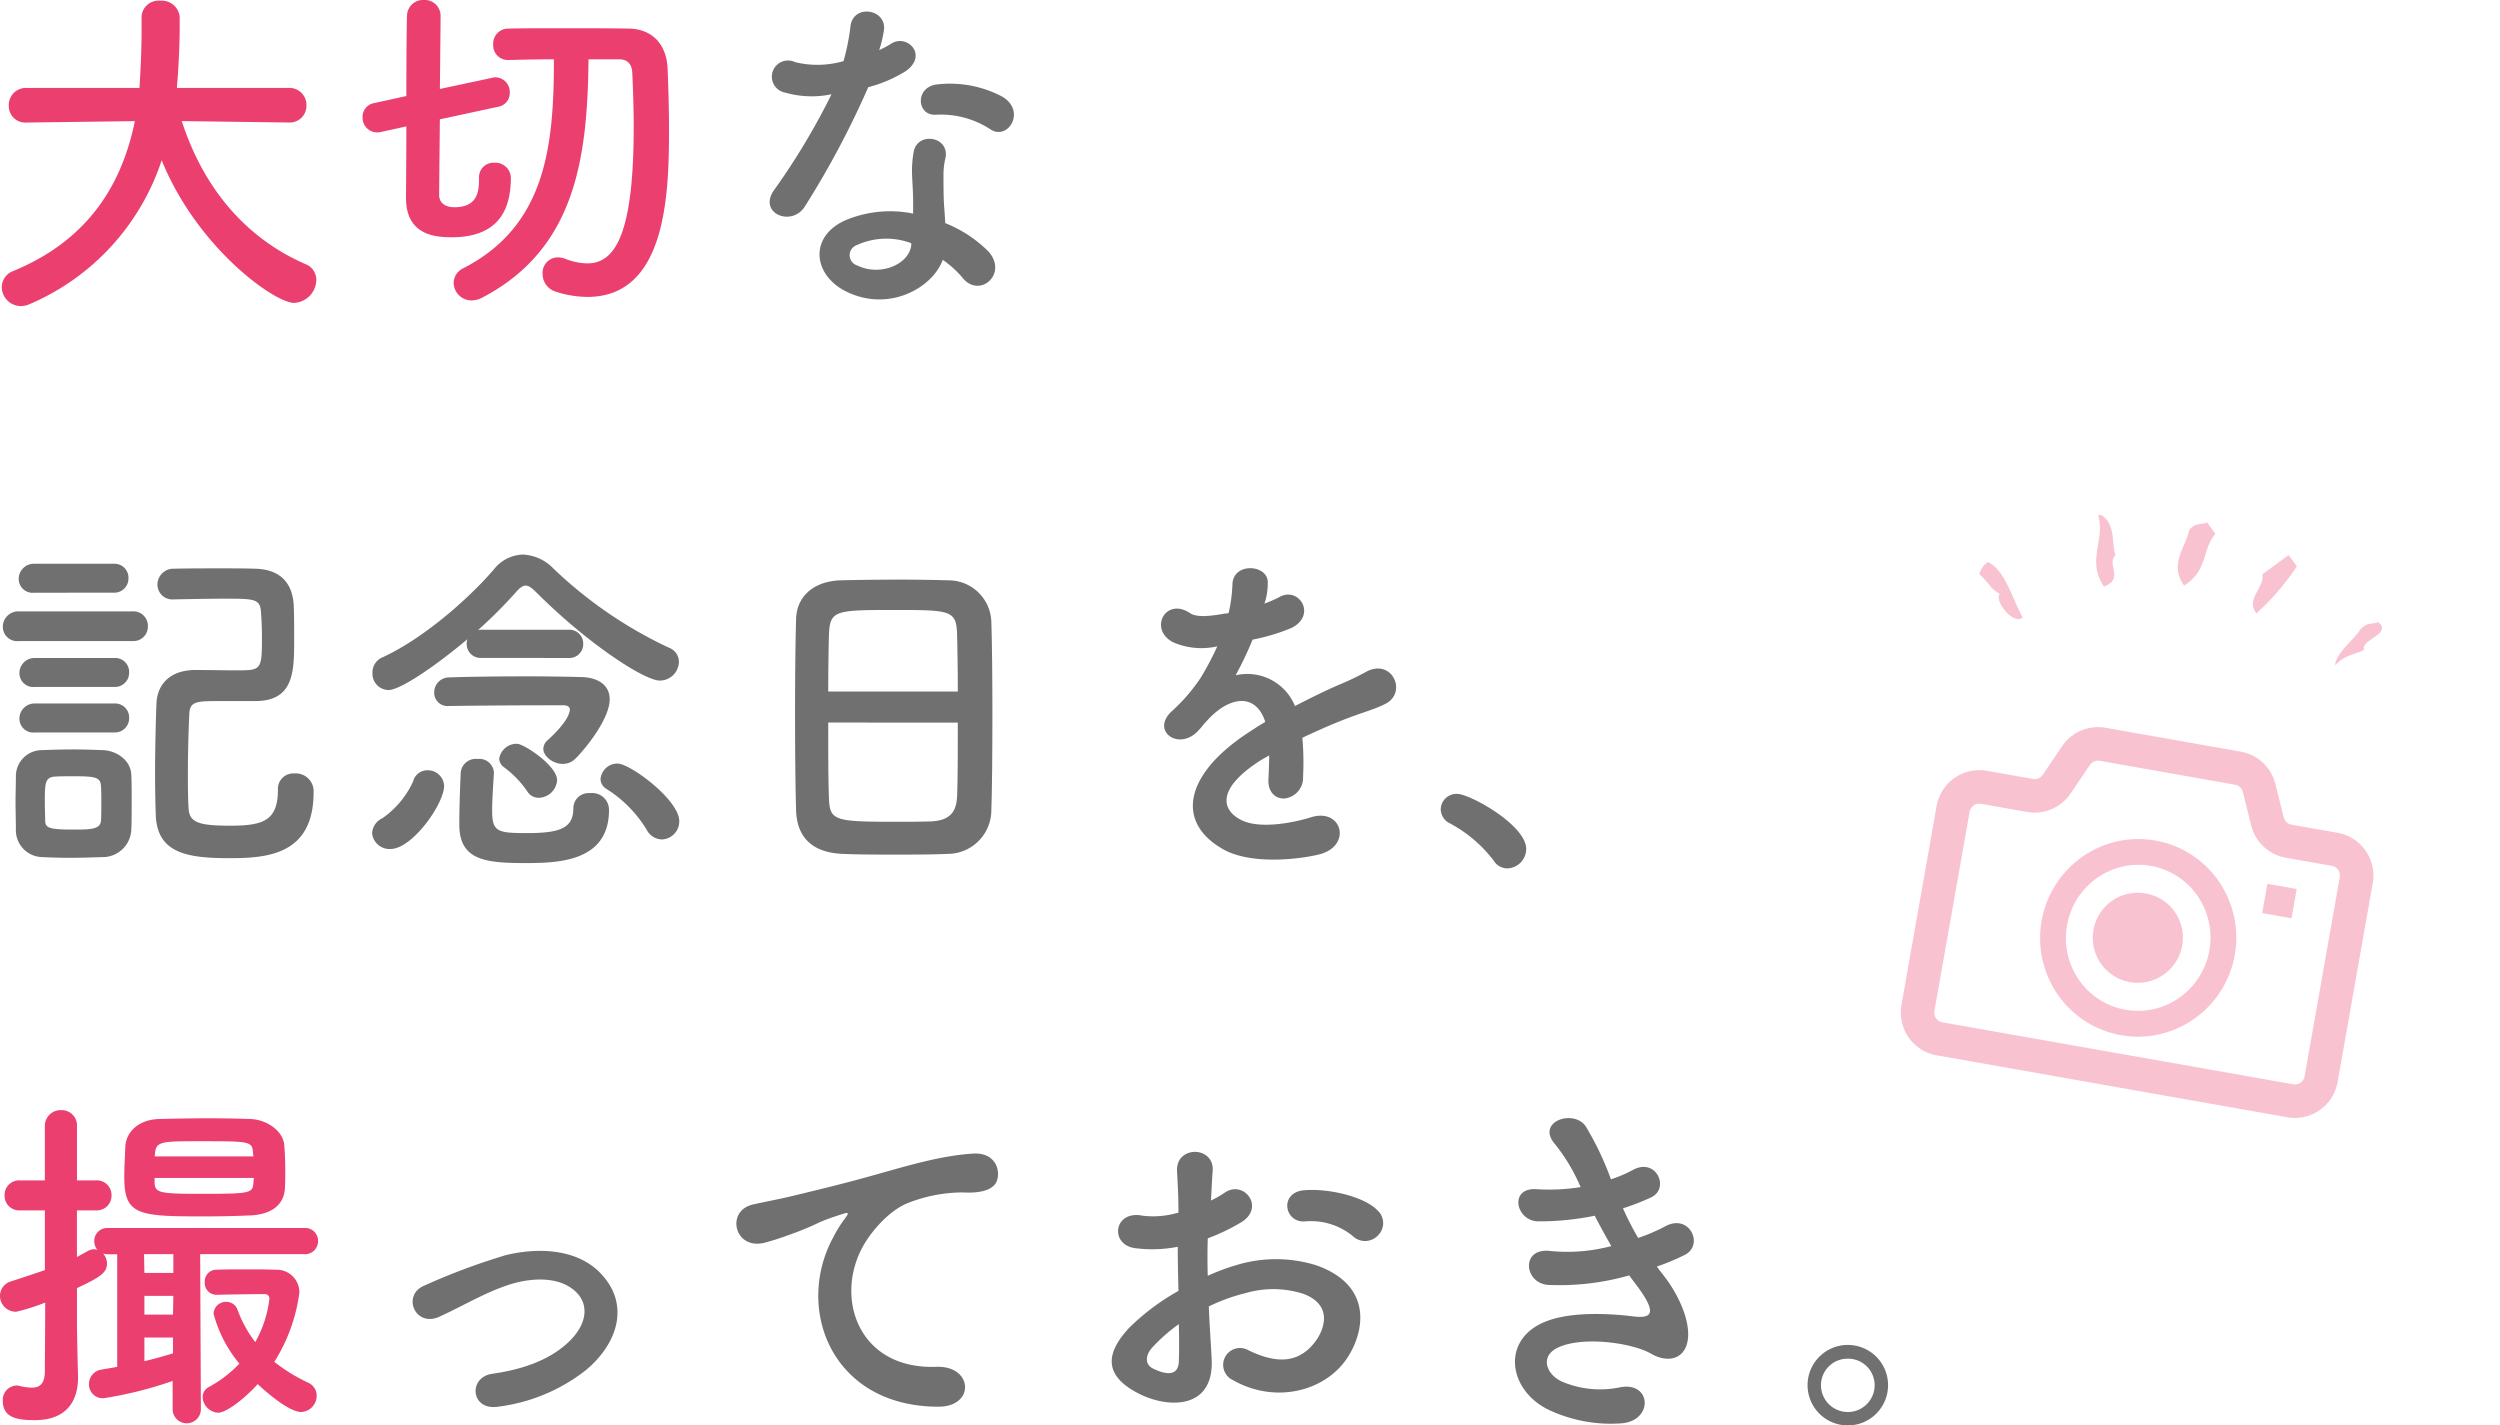 <svg xmlns="http://www.w3.org/2000/svg" width="318.66" height="181.69"><defs><clipPath id="a"><path fill="#fff" stroke="#707070" d="M8 1192h71.885v37.121H8z"/></clipPath></defs><g fill="#f8c2d1"><path d="M273.542 113.889a5.74 5.74 0 1 0 4.604 6.64 5.713 5.713 0 0 0-4.604-6.64Z"/><path d="M301.531 108.441a5.501 5.501 0 0 0-3.565-2.288l-5.885-1.04a1.246 1.246 0 0 1-.99-.938l-1.066-4.257a5.521 5.521 0 0 0-4.392-4.105l-17.257-3.049a5.526 5.526 0 0 0-5.534 2.35l-2.459 3.635a1.246 1.246 0 0 1-1.25.542l-5.886-1.04a5.535 5.535 0 0 0-6.403 4.508l-4.474 25.327a5.564 5.564 0 0 0 .904 4.138 5.501 5.501 0 0 0 3.568 2.287l44.72 7.9a5.494 5.494 0 0 0 4.132-.927 5.552 5.552 0 0 0 2.27-3.578l4.474-25.326a5.55 5.55 0 0 0-.907-4.139Zm-7.771 28.722a1.285 1.285 0 0 1-.526.835 1.24 1.24 0 0 1-.93.21l-44.72-7.9a1.23 1.23 0 0 1-.802-.516 1.285 1.285 0 0 1-.208-.964l4.474-25.326a1.285 1.285 0 0 1 .525-.835 1.223 1.223 0 0 1 .931-.21l5.89 1.04a5.522 5.522 0 0 0 5.532-2.355l2.453-3.63a1.26 1.26 0 0 1 1.258-.54l17.253 3.047a1.256 1.256 0 0 1 .995.937l1.063 4.259a5.52 5.52 0 0 0 4.39 4.106l5.885 1.04a1.232 1.232 0 0 1 .802.516 1.288 1.288 0 0 1 .208.964l-4.473 25.322Z"/><path d="M274.735 107.139a12.415 12.415 0 0 0-9.351 2.099 12.662 12.662 0 0 0-3.097 17.533 12.43 12.43 0 0 0 17.416 3.077 12.662 12.662 0 0 0 3.097-17.533 12.417 12.417 0 0 0-8.065-5.176Zm3.072 20.02a9.144 9.144 0 0 1-12.82-2.265 9.375 9.375 0 0 1 2.291-12.972 9.145 9.145 0 0 1 12.821 2.265 9.371 9.371 0 0 1-2.292 12.972ZM289.01 112.652l3.736.66-.66 3.736-3.736-.66z"/></g><g clip-path="url(#a)" transform="rotate(10.02 6633.399 1987.44)"><g fill="#f8c2d1" fill-rule="evenodd"><path d="M67.697 1209.81c2.062 1.214-1.85 2.557-1.173 3.8-1.1.878-2.215.96-3.3 2.593-.094-1.679 1.679-3.394 2.4-5.091.678-1.072 1.379-.854 2.068-1.3ZM54.958 1203.381l1.285 1.231a31.023 31.023 0 0 1-4.042 6.806c-1.721-1.638.5-3.37-.112-5.032.955-1 1.915-2 2.87-3ZM43.998 1201.107c.43.412.86.819 1.285 1.231-1.355 2.41-.082 4.761-2.775 7.194-2.363-2.327-.672-4.743-.577-7.124.672-1.072 1.379-.854 2.068-1.308ZM30.181 1202.674c.412-.407.843.171 1.267.389 1.214 1.373 1.037 2.775 1.774 4.16-.955 1.42 1.65 2.763-.742 4.213-2.811-2.875-.843-5.857-2.292-8.762ZM22.951 1217.105c-.854 1.231-3.895-1.29-3.412-2.439-1.455-.572-1.049-.731-2.981-2.033a2.78 2.78 0 0 1 .8-1.7c2.351.583 3.965 4.231 5.6 6.169ZM55.229 1247.62c-1 7.9-3.877 14.619-3.364 22.426-.7.065-.548 1.061-.672 1.75-1.12-.224-.754 1.3-1.267 1.726-.454.377-1.355.147-1.8.513s-.737.76-1.237 1.131c-1.815 1.355-5.939 2.7-8.891-.395-.153-3.064.678-5.061 2.634-5.822.566-2.074 3.535-1.526 4.307-3.376 2.215.554 2.864-.6 4.767-.383 1.22-2.811 1.125-7.059 2.221-10-.471-1.638-1.891.748-3.559-.159-1.791-.507-2.186.513-3.582.436-1.974-.088-3.954-.177-5.928-.259-2.3.6-1.4 4.684-2.657 6.417q-.159 3.553-.312 7.112a2.61 2.61 0 0 0-1.29 2.322c-2.027 1.1-3.353 2.964-6.087 3.294-2.139 1.4-5.562.047-6.47-1.473-.029-4.8 3.376-5.839 5.7-8.066 1.95.059 2.993-.872 5.362-.359 1.108-.654.6-3.07 1.367-4.1.489-1.332.66-3.005 1.367-4.1-.312-3.241.943-4.773.931-7.683 6-.483 12.085-.884 18.454-.966Zm-1.88 2.292c-.159-.171-.913.247-.619.566.16.171.914-.244.619-.566Zm-20.917 16.3c-.159-.171-.913.247-.619.566.155.174.913-.244.619-.562Zm15.391 1.273c-.878.324.029.719 0 0 .877-.321-.03-.715-.001.004Zm-17.217-.165c-.878.324.029.719 0 0 .877-.321-.03-.715-.001.004Zm18.967.837c.018-.33-.448-.7-.6-.024-.014.334.458.701.595.027Zm-20.805.277c-.5-.13-.572.206-.619.566-.5-.13-.572.206-.619.566-.5-.13-.572.206-.619.566-.5-.13-.572.206-.619.566a18.676 18.676 0 0 0-.6-.024c-.43.46-1 1.585-.077 1.779a2.8 2.8 0 0 0 .672-1.75c.5.13.572-.206.619-.566.5.13.572-.206.619-.566.5.13.572-.206.619-.566.5.13.572-.206.619-.566.878-.324-.029-.719 0 0Zm2.369.106c-.5-.13-.572.206-.619.566-.2-.012-.395-.018-.6-.024-.242.772-1.084.884-1.267 1.726-.878.324.029.719 0 0q1.936.247 1.856-1.7c.5.13.572-.206.619-.566.878-.324-.029-.719 0 0Zm1.779.077c-.878.324.029.719 0 0 .883-.327-.025-.722.005-.003Zm11.189 2.274c1.479.165 1.9-.831 2.451-1.673-1.474-.168-1.888.828-2.446 1.67Zm4.2-1c-.5-.13-.572.206-.619.566-.194-.006-.395-.018-.6-.024a2.8 2.8 0 0 0-.672 1.75c-.5-.13-.572.206-.619.566-.678.083-.354.583-.029.6-.006.2-.018.395-.024.6-.878.324.029.719 0 0 .683.124 1.061-.082 1.214-.542.5.13.572-.206.619-.566.5.13.572-.206.619-.566.2.006.395.018.6.024.43-.46 1-1.585.077-1.779a2.8 2.8 0 0 0-.672 1.75c-.5-.13-.572.206-.619.566-.5-.13-.566.206-.619.566l-1.184-.053c.006-.2.018-.395.029-.6.5.13.572-.206.619-.566a1.631 1.631 0 0 0 1.261-1.726c.5.13.572-.206.619-.566.878-.324-.029-.719 0 0Zm-6.682 3.27c-.159-.171-.913.247-.619.566.164.166.92-.252.626-.57Zm.542 1.208c-.159-.171-.913.247-.619.566.166.166.922-.252.622-.57Zm2.375.106c-.153-.171-.913.247-.619.566.166.166.92-.252.625-.57ZM-9.981 1261.066c.012-.407.507-.324.831-.412 1.538-.295 1.785.707 3.323.412 1.332 1.85 3.471 2.893 3.323 6.228-.713 4.136-3.023 6.67-7.89 6.646-1.968-.247-2.834-1.6-4.154-2.492-.194-2.215-1.29-4.1-.412-6.646.053-.153.395 0 .412-.412.065-1.184 1.231-1.791 2.492-2.492.597-.331 1.239-1.168 2.075-.832Zm-.412 4.985c-.6.253.041.5 0 0a3.128 3.128 0 0 1 2.9-.831c.189-1.3-.89-1.326-2.08-1.243-.177.79-.9 1.043-.831 2.074Zm-1.662-.412c-1.267.913.477 2.657 0 0 1.244-.083-.394-1.727 0 0Zm-1.249 2.9c.253.6.5-.041 0 0-.23-.6.483-2.145-.412-2.074.23.605-.483 2.149.411 2.078Zm3.742.831c-.6-.1-.7-.684-1.243-.831-.366.859 1.078 1.872 1.243.835Zm-2.492 2.492c.242.89 3.088 1.308 3.736.412-1.709.324-2.133-.636-3.736-.412-.251-.596-.501.046-.001.005Zm4.985 0c-.112-.112-.63.2-.412.412.111.117.629-.192.411-.407ZM-10.953 1225.807c.047 2.121-1.591 2.563-3.736 2.492-.359-.336-.247-1.137-.831-1.243-.465-3.264 3.742-3.665 4.566-1.243Zm-3.323 0v1.243h2.074a1.95 1.95 0 0 1 .412-1.243 2.042 2.042 0 0 0-2.492 0ZM-3.039 1236.277a5.915 5.915 0 0 1-3.736 5.4h-2.9a1.141 1.141 0 0 0-1.243-.831 1.826 1.826 0 0 0-.831-1.662c-.295-2.1.566-3.035.831-4.566 1.573-.642 2.327-2.1 4.985-1.662 1.1.972 2.392 1.756 2.9 3.323Zm-7.471 2.492c1.043.477 1.391 1.656 2.9 1.662 1.915-.577 3.577-1.4 3.323-4.154-1.232-3.14-7.714-2.757-6.223 2.493ZM-34.109 1246.112c.306.937 2.327.165 3.323.412 1.031 1.184 1.909 2.516 2.9 3.736v5.4c-.607.359-1.314.625-1.243 1.662-1.874.477-3.1 1.6-5.4 1.662a5.935 5.935 0 0 1-4.985-4.154 19.828 19.828 0 0 1-6.646.831c-.065-.489-.76-.348-1.243-.412a26.63 26.63 0 0 1-4.154-4.154c.035-.589.071-1.178-.412-1.243-.371-2.1.136-3.093 0-5.816.489-.065.348-.76.412-1.243 1.1-.289.878-1.891 2.074-2.074.342-1.043 1.455-1.314 2.074-2.074 5.851-1.544 10.188 1.231 12.875 4.154a7.735 7.735 0 0 1 .412 3.323Zm-11.219-2.9c-.065.489.071 1.178-.412 1.243-.012 1.815-.153 3.753.831 4.566-.247-2.051 1.078-2.522.831-4.566.324-.094.483-.348.412-.831q1.255-1.237 2.492-2.492c-1.98-1.355-3.058 1.214-4.154 2.075Zm4.985.831c.018-.442-.194-1.055-.412-.412-.437.018-.331.524.409.407Zm4.154-.418c-.177.866.283 1.1.412 1.662 0 .607-.159 3.4.412 2.074-.018-1.508.236-3.276-.831-3.736-.253-.6-.5.041 0 0Zm-1.243 1.249c-.395 1.726 1.243.083 0 0 .394-1.732-1.244-.088 0-.006Zm3.736 3.323c-.253.024-.495.065-.418.412.171 1-.76.9-.412 2.074-.972.13-.931 1.285-1.662 1.662-.418.831-1.838.654-1.662 2.08.13.56.589.8.412 1.662 1.526 1.332 3.023 1.055 5.4.831 1.155-1.614 2.881-2.657 2.492-5.816-.79-1.414-2.375-3.824-4.154-2.9Zm-9.139 2.074a1.137 1.137 0 0 0-.831-1.243c.041.648-.053 1.432.83 1.238Zm1.249 2.08c-1.726-.395-.082 1.243 0 0 1.609.359 1.479-1.013 2.492-1.243-.024-.76 2.127-1.408.831-2.074-.359.607-.625 1.314-1.662 1.243.179 1.415-1.243 1.244-1.661 2.069Zm-3.323 0c.913 1.267 2.657-.477 0 0-.254-.606-.502.036-.001-.005ZM-34.015 1215.865c-.483 1.314-.33 3.27-1.662 3.736-.306 1.349-2.062 1.261-2.9 2.074-1.32-.065-1.827-.943-3.323-.831-.306-.943-1.585-.907-1.662-2.074-.819-.289-1.108-1.108-1.243-2.074-2-.625-3.347-1.915-4.985-2.9-.047-1.061-.76-1.455-1.243-2.074.035-.589.071-1.178-.412-1.243-.424-3.747.843-5.8 1.662-8.308.784-.878 2.392-.931 2.9-2.074.66-.035 1.585.2 1.662-.412.354-.077.395.159.412.412 1.679-.878 2.545.872 4.566.831a37.227 37.227 0 0 0 3.323 2.9 30.306 30.306 0 0 0 1.243 3.323 15.878 15.878 0 0 1-.412 4.566c-.159 2.229 2.148 2.005 2.074 4.148Zm-13.705-13.71c-1.261 1.921-2.528 3.842-2.492 7.059.825 3.883 3.3 6.11 8.308 5.816.071-.483.654-.454 1.243-.412-.124-1.09 1.609-.33 1.243-1.662.088-.465.46-.648.831-.831.548 0 .377-.731.831-.831a19.111 19.111 0 0 0 .412-5.4c-.483-.625-1.2-1.013-1.243-2.074-1.809-.96-3.052-2.481-5.816-2.492-.324.094-.819.012-.831.412-1.267-.3-1.514.424-2.492.412Zm10.379 12.462c-.112-.112-.63.2-.412.412.112.113.633-.199.412-.412Zm.831.831c0-.23-.336-.471-.412 0 .002.23.338.472.415 0Zm-5.4 1.243c-.324.094-.819.012-.831.412.33-.093.825-.011.836-.411ZM-36.725 1279.025c-.654 1.838-1.673 3.311-4.566 2.9a3.492 3.492 0 0 1-.412-3.736c.336-.077.412-.418.831-.412.253-.577 1.6-.065 1.662-.831.354-.077.395.165.412.418 1.42-.177 1.249 1.243 2.074 1.662Zm-2.08 0c-.489.065-1.178-.071-1.243.412.489-.064 1.179.071 1.243-.412Z"/></g></g><path fill="#eb3f6f" d="M36.315 151.495c.045-.72.045-1.53.045-2.34 0-1.17-.045-2.3-.135-3.285-.18-1.665-2.115-3.15-4.32-3.24a185.44 185.44 0 0 0-5.175-.09c-2.205 0-4.41.045-6.345.09-2.835.045-4.32 1.755-4.41 3.51-.045 1.215-.135 2.61-.135 3.87 0 4.86 1.71 5.04 10.125 5.04 1.98 0 4.05-.045 6.03-.135 2.565-.135 4.185-1.305 4.32-3.42ZM27.63 165.04a325.49 325.49 0 0 1 6.075-.09.569.569 0 0 1 .63.63 14.672 14.672 0 0 1-1.8 5.49 15.66 15.66 0 0 1-2.25-4.095 1.5 1.5 0 0 0-1.44-1.035 1.564 1.564 0 0 0-1.62 1.53 16.69 16.69 0 0 0 3.285 6.345 15.464 15.464 0 0 1-3.87 2.97 1.433 1.433 0 0 0-.81 1.305 2.093 2.093 0 0 0 1.98 1.98c1.08 0 3.51-1.935 5.04-3.645.225.225 3.78 3.555 5.535 3.555a2.076 2.076 0 0 0 1.98-2.07 1.805 1.805 0 0 0-1.08-1.665 22.066 22.066 0 0 1-4.32-2.655 21.9 21.9 0 0 0 3.195-8.82 2.886 2.886 0 0 0-3.015-2.925c-1.08-.045-2.43-.045-3.78-.045s-2.7 0-3.825.045a1.478 1.478 0 0 0-1.44 1.575 1.5 1.5 0 0 0 1.485 1.62Zm-5.625 14.58a1.8 1.8 0 0 0 3.6 0l-.09-19.76h13.23a1.667 1.667 0 0 0 1.8-1.665 1.644 1.644 0 0 0-1.8-1.665h-25.02a1.641 1.641 0 0 0-1.71 1.665 1.728 1.728 0 0 0 .4 1.125 1.331 1.331 0 0 0-.45-.09 1.826 1.826 0 0 0-.765.225c-.5.27-.945.54-1.395.765v-5.94h2.43a1.876 1.876 0 0 0 1.98-1.935 1.866 1.866 0 0 0-1.98-1.89H9.81v-6.84a1.959 1.959 0 0 0-2.025-2.115 2.018 2.018 0 0 0-2.07 2.115v6.84H2.52a1.854 1.854 0 0 0-1.935 1.89 1.864 1.864 0 0 0 1.935 1.94h3.2v7.605c-1.3.45-2.655.9-4.32 1.44a1.925 1.925 0 0 0-1.4 1.845 2.024 2.024 0 0 0 2.07 2.025 25.609 25.609 0 0 0 3.69-1.17c0 4.275-.045 7.74-.045 8.91-.045 1.53-.72 1.935-1.665 1.935a6.647 6.647 0 0 1-1.575-.225 1.246 1.246 0 0 0-.405-.045 1.832 1.832 0 0 0-1.71 1.98c0 2.25 2.115 2.43 4.095 2.43 4.1 0 5.49-2.52 5.49-5.4v-.225A500.53 500.53 0 0 1 9.81 169v-4.815c2.88-1.35 3.825-1.935 3.825-3.105a1.878 1.878 0 0 0-.495-1.3 2.28 2.28 0 0 0 .585.09h1.215v14.35c-.63.135-1.305.225-2.025.36a1.86 1.86 0 0 0-1.575 1.845 1.759 1.759 0 0 0 1.845 1.8 49.5 49.5 0 0 0 8.82-2.205Zm10.3-32.22H19.71l.045-.27c.09-1.665.765-1.665 5.805-1.665 6.48 0 6.615 0 6.7 1.62Zm0 3.33c-.09 1.35-.315 1.44-6.525 1.44-5.31 0-6.03-.09-6.075-1.395v-.63h12.65Zm-10.21 11.52h-3.69l-.045-2.39h3.735Zm-.045 5.31h-3.645v-2.385h3.69Zm0 4.95c-.045 0-.135.045-.18.045-1.17.36-2.3.675-3.465.945v-3.015h3.645Z"/><path fill="#707070" d="M74.7 174.625c4.095-3.42 5.625-8.415 1.845-12.33-3.15-3.285-8.325-3.24-12.105-2.3a83.16 83.16 0 0 0-10.35 3.87c-2.925 1.215-1.17 5.4 1.935 3.96 3.06-1.395 5.985-3.2 9.225-4.185 2.925-.855 6.48-.9 8.415 1.3 1.35 1.53 1.215 4.005-1.485 6.39-2.25 1.98-5.355 3.195-9.45 3.78-3.1.45-2.745 4.77.81 4.185a22.614 22.614 0 0 0 11.16-4.67Zm44.86 4.68c4.77.045 4.5-5.265-.225-5.085-10.08.36-13.1-9.09-9.135-15.705.99-1.665 3.24-4.365 5.76-5.265a19.342 19.342 0 0 1 6.7-1.26c3.15.18 4.14-.72 4.41-1.485.5-1.44-.27-3.645-3.06-3.465-3.96.27-7.65 1.35-12.285 2.655-4.59 1.305-8.5 2.205-10.71 2.745-1.44.36-4.05.855-4.995 1.08-3.6.765-2.43 5.94 1.53 4.86 1.35-.36 2.61-.81 4.05-1.35 3.06-1.17 2.3-1.17 5.67-2.25.855-.27 1.08-.315.36.63a15.55 15.55 0 0 0-1.44 2.34c-4.895 9.045-.215 21.51 13.37 21.555Zm56.07-21.825a2.186 2.186 0 0 0-.045-3.2c-1.62-1.71-6.12-2.835-9.36-2.565s-2.52 4.275.225 3.96a8.406 8.406 0 0 1 5.94 1.845 2.269 2.269 0 0 0 3.245-.04Zm-21.55 9.045a22.869 22.869 0 0 1 4.725-1.71 12.57 12.57 0 0 1 7.29.09c3.915 1.44 2.655 4.635 1.575 6.075-2.16 2.88-5.04 2.835-8.55 1.125a2.146 2.146 0 1 0-1.935 3.825c5.22 2.97 11.52 1.53 14.445-2.7 2.295-3.33 3.51-9.405-3.915-11.97a17.267 17.267 0 0 0-9.99-.045 27.7 27.7 0 0 0-3.78 1.4 84.08 84.08 0 0 1 0-4.77 26.013 26.013 0 0 0 4.23-2.025c3.15-1.89.405-5.445-2.025-3.825a13.522 13.522 0 0 1-1.8 1.035c.09-1.35.135-2.79.225-3.78.225-3.2-4.725-3.285-4.545.045.09 1.71.18 3.15.18 5.265a11.234 11.234 0 0 1-4.545.4c-3.735-.765-4.275 3.735-.945 4.14a16.873 16.873 0 0 0 5.4-.18c0 1.8.045 3.735.09 5.625a28.985 28.985 0 0 0-6.345 4.77c-2.385 2.61-3.87 5.805 1.485 8.415 3.69 1.8 9.45 1.89 9.09-4.545-.09-1.935-.27-4.275-.36-6.66Zm-3.82 2.25c.045 1.845.045 3.51 0 4.725-.045 1.755-1.35 1.89-3.285.945-1.035-.495-1.035-1.665-.09-2.7a22.091 22.091 0 0 1 3.375-2.97Zm60.93-7.335a28.371 28.371 0 0 0 3.555-1.485c2.52-1.26.585-5.4-2.565-3.6a23.577 23.577 0 0 1-3.375 1.44 37.327 37.327 0 0 1-1.935-3.78 28.8 28.8 0 0 0 3.6-1.4c2.385-1.125.675-5.085-2.295-3.51a17.247 17.247 0 0 1-2.835 1.215 38.833 38.833 0 0 0-3.24-6.795c-1.62-2.205-6.39-.5-3.87 2.34a23.23 23.23 0 0 1 3.24 5.445 24.963 24.963 0 0 1-5.58.27c-3.6-.27-2.7 4.1.225 4.1a35.344 35.344 0 0 0 7.155-.72c.72 1.4 1.44 2.7 2.115 3.87a21.919 21.919 0 0 1-7.74.63c-3.825-.5-3.42 4.095-.315 4.32a32.456 32.456 0 0 0 10.35-1.215c.315.495.675.9.99 1.35 2.61 3.51 1.89 4.185-.54 3.87-2.97-.36-8.505-.72-11.835.99-5.045 2.565-3.785 8.865 1.525 11.115a18.551 18.551 0 0 0 8.91 1.53c4.05-.36 3.78-5.355-.225-4.59a12.424 12.424 0 0 1-7.29-.675c-2.07-.855-3.015-3.24-.675-4.365 3.15-1.53 9.54-.63 11.925.765 2.025 1.17 4.185.765 4.635-1.575.495-2.565-1.3-6.165-2.925-8.235-.315-.45-.675-.855-.99-1.305Zm29.47 15.12a5.128 5.128 0 0 0-5.13-5.13 5.128 5.128 0 0 0-5.13 5.13 5.128 5.128 0 0 0 5.13 5.13 5.128 5.128 0 0 0 5.13-5.13Zm-1.71 0a3.418 3.418 0 0 1-3.42 3.42 3.418 3.418 0 0 1-3.42-3.42 3.38 3.38 0 0 1 3.42-3.375 3.38 3.38 0 0 1 3.42 3.375ZM22.185 76.4c2.34-.045 4.5-.09 6.57-.09 3.6 0 4.365.045 4.5 1.575.09 1.215.135 2.3.135 3.33 0 4.14-.09 4.23-3.1 4.23-1.755 0-3.735-.045-5.445-.045-3.6.045-4.815 2.25-4.9 4.23-.09 2.3-.18 5.85-.18 9 0 2.07.045 3.96.09 5.265.18 4.86 4.005 5.49 9.36 5.49 4.725 0 10.755-.36 10.755-8.37a2.272 2.272 0 0 0-2.43-2.43 1.967 1.967 0 0 0-2.115 2.07c0 3.96-1.89 4.59-6.075 4.59-4 0-5.22-.4-5.31-2.205-.09-1.35-.09-2.97-.09-4.635 0-2.655.09-5.445.18-7.425.09-1.575.855-1.62 3.96-1.62h4.455c4.9 0 4.95-3.735 4.95-7.74 0-1.485 0-3.1-.045-4.23-.09-3.24-1.89-4.815-4.9-4.9-1.485-.045-3.015-.045-4.5-.045-2.025 0-4 0-5.85.045a2.034 2.034 0 0 0-2.13 2.02 1.894 1.894 0 0 0 2.07 1.89Zm-7.7-.855a1.805 1.805 0 0 0 1.89-1.845 1.781 1.781 0 0 0-1.885-1.84H4.365a1.928 1.928 0 0 0-1.98 1.935 1.768 1.768 0 0 0 1.98 1.755Zm2.385 6.165a1.841 1.841 0 0 0 1.98-1.89 1.841 1.841 0 0 0-1.98-1.89H2.43a1.962 1.962 0 0 0-2.07 1.98 1.83 1.83 0 0 0 2.07 1.8Zm-2.3 5.85a1.805 1.805 0 0 0 1.89-1.845 1.781 1.781 0 0 0-1.89-1.845H4.455a1.928 1.928 0 0 0-1.98 1.935 1.768 1.768 0 0 0 1.98 1.755Zm0 5.8a1.805 1.805 0 0 0 1.89-1.845 1.781 1.781 0 0 0-1.89-1.845H4.455a1.928 1.928 0 0 0-1.98 1.935 1.768 1.768 0 0 0 1.98 1.755Zm2.17 12.29c.045-.99.045-2.16.045-3.375s0-2.43-.045-3.465c-.045-1.935-1.935-3.15-3.645-3.195-1.17-.045-2.475-.09-3.825-.09s-2.7.045-3.96.09a3.323 3.323 0 0 0-3.285 3.42c0 .99-.045 2.07-.045 3.195s.045 2.3.045 3.465a3.43 3.43 0 0 0 3.335 3.555c1.035.045 2.2.09 3.42.09 1.44 0 2.88-.045 4.185-.09a3.653 3.653 0 0 0 3.775-3.6Zm-3.87-1.035c-.09 1.125-1.395 1.125-3.645 1.125-2.965 0-3.42-.225-3.465-1.08 0-.675-.045-1.485-.045-2.295 0-2.475 0-3.285 1.26-3.375.72-.045 1.53-.045 2.295-.045 2.835 0 3.51.09 3.6 1.215.045.63.045 1.44.045 2.25 0 .765 0 1.575-.045 2.205ZM72.45 83.87a1.771 1.771 0 0 0 1.89-1.8 1.771 1.771 0 0 0-1.89-1.8H61.38a1.387 1.387 0 0 0-.45.045 60.575 60.575 0 0 0 4.815-4.815c.5-.585.9-.855 1.26-.855.4 0 .81.315 1.35.855 6.525 6.525 13.77 11.25 15.75 11.25a2.439 2.439 0 0 0 2.43-2.385 1.914 1.914 0 0 0-1.26-1.8 54.889 54.889 0 0 1-14.715-10.08 5.773 5.773 0 0 0-3.915-1.8 4.891 4.891 0 0 0-3.69 1.89c-3.33 3.87-9.09 8.865-14.175 11.2a2.076 2.076 0 0 0-1.305 1.98 2.085 2.085 0 0 0 2.025 2.2c1.62 0 6.39-3.375 10.08-6.48a1.43 1.43 0 0 0-.09.63 1.762 1.762 0 0 0 1.89 1.755ZM84.375 107a2.3 2.3 0 0 0 2.205-2.34c0-2.7-6.255-7.335-7.875-7.335a2.164 2.164 0 0 0-2.16 1.98 1.507 1.507 0 0 0 .765 1.26 15.785 15.785 0 0 1 5.13 5.22A2.258 2.258 0 0 0 84.375 107ZM57.24 89.99c2.925-.045 8.64-.09 12.33-.09h2.25c.585 0 .81.225.81.585 0 .09 0 1.305-2.835 3.87a1.477 1.477 0 0 0-.54 1.08c0 .99 1.26 1.935 2.475 1.935a2.254 2.254 0 0 0 1.53-.585c1.395-1.35 4.455-5.175 4.455-7.65 0-1.71-1.35-2.79-3.645-2.835-1.71-.045-4.185-.09-6.8-.09-3.645 0-7.56.045-10.035.135a1.905 1.905 0 0 0-1.89 1.935 1.69 1.69 0 0 0 1.845 1.71Zm13.77 9.45c0-1.845-4.23-4.635-5.13-4.635a2.254 2.254 0 0 0-2.25 1.89 1.392 1.392 0 0 0 .585 1.08 12.778 12.778 0 0 1 2.97 3.06 1.694 1.694 0 0 0 1.485.855 2.4 2.4 0 0 0 2.34-2.25Zm-8.055-.99a1.86 1.86 0 0 0-2.07-1.71 1.939 1.939 0 0 0-2.16 1.71c-.09 2.115-.18 4.59-.18 6.525v.135c0 4.545 3.33 4.9 8.415 4.9 4.1 0 10.665-.135 10.665-6.75a2.14 2.14 0 0 0-2.43-2.16 1.936 1.936 0 0 0-2.115 1.94c0 2.52-1.71 3.15-5.895 3.15-3.825 0-4.455-.18-4.455-2.88 0-1.395.135-3.195.225-4.77Zm-13.185 9.765c2.79 0 6.84-5.76 6.84-8.055a2.084 2.084 0 0 0-2.115-1.98 1.88 1.88 0 0 0-1.845 1.44 11.577 11.577 0 0 1-3.915 4.68 2.235 2.235 0 0 0-1.305 1.89 2.218 2.218 0 0 0 2.34 2.025Zm76.59-4.95c.09-2.385.135-7.335.135-12.285 0-4.5-.045-9-.135-11.745a5.46 5.46 0 0 0-5.49-5.265c-1.53-.045-3.87-.09-6.255-.09-2.88 0-5.805.045-7.515.09-3.375.135-5.535 2.025-5.625 4.9-.09 3.015-.135 7.425-.135 11.79 0 4.9.045 9.81.135 12.735.135 3.33 2.07 5.31 5.985 5.445 1.845.09 4.185.09 6.525.09 2.385 0 4.815 0 6.795-.09a5.579 5.579 0 0 0 5.58-5.575Zm-20.79-15.12c0-2.835.045-5.4.09-7.245.135-3.105.765-3.15 8.37-3.15 7.2 0 7.875.045 7.965 3.15.045 1.8.09 4.41.09 7.245Zm16.515 3.96c0 3.6 0 7.155-.09 9.4-.09 1.935-.855 3.1-3.375 3.195-1.17.045-2.97.045-4.725.045-7.65 0-8.145-.18-8.235-3.105-.09-2.16-.09-5.76-.09-9.54Zm39.15-15.345a8.508 8.508 0 0 0 .36-2.61c-.09-2.205-4.32-2.475-4.5.225a18.774 18.774 0 0 1-.495 3.78c-.225.045-.5.045-.675.09-1.575.27-3.375.5-4.23-.09-3.15-2.115-5.355 2.115-2.115 3.735a9.089 9.089 0 0 0 5.58.495 37.516 37.516 0 0 1-2.115 4.005 22.461 22.461 0 0 1-3.645 4.23c-2.7 2.43.585 4.995 3.06 2.79a9.855 9.855 0 0 0 1.035-1.17l.18-.18c2.925-3.375 6.39-3.825 7.6-.045-.855.495-1.575.99-2.205 1.395-8.14 5.35-9.22 11.43-3.145 14.85 3.51 1.98 9.63 1.3 12.285.63 4.14-1.08 2.88-5.94-1.08-4.725-2.115.675-6.525 1.575-8.91.36-2.52-1.26-3.2-3.96 2.385-7.56.36-.225.765-.45 1.17-.675 0 .945-.045 1.98-.09 2.925-.135 1.755.9 2.61 2.025 2.565a2.661 2.661 0 0 0 2.385-2.79 35.956 35.956 0 0 0-.09-4.95c1.8-.855 3.825-1.755 5.715-2.475 2.385-.9 3.42-1.125 4.86-1.845 2.88-1.44.855-5.94-2.52-4.05a34.558 34.558 0 0 1-3.51 1.665c-1.755.765-3.645 1.71-5.49 2.655a6.558 6.558 0 0 0-7.56-3.915 45.916 45.916 0 0 0 2.16-4.545 25.308 25.308 0 0 0 4.95-1.485c3.33-1.665.9-5.4-1.575-3.915a15.83 15.83 0 0 1-1.89.81Zm30.87 33.93a2.487 2.487 0 0 0 2.43-2.475c0-3.06-7.2-7.02-8.775-7.02a2 2 0 0 0-2.115 1.98 2.024 2.024 0 0 0 1.215 1.8 17.176 17.176 0 0 1 5.535 4.725 2.048 2.048 0 0 0 1.71.99Z"/><path fill="#eb3f6f" d="M36.855 15.615a2.124 2.124 0 0 0 2.205-2.2 2.16 2.16 0 0 0-2.25-2.205H22.545l.135-1.755c.135-2.07.225-4.185.225-6.3v-.99A2.278 2.278 0 0 0 20.43.095a2.151 2.151 0 0 0-2.385 2.115v1.845c0 .36 0 3.15-.27 7.155H3.42a2.182 2.182 0 0 0-2.3 2.25 2.1 2.1 0 0 0 2.25 2.16h.05l13.77-.18c-1.575 7.74-5.67 15.03-15.435 19.08a2.226 2.226 0 0 0-1.53 2.065 2.447 2.447 0 0 0 2.43 2.43 2.931 2.931 0 0 0 1.17-.27A30.219 30.219 0 0 0 20.61 20.43c4.55 11.205 14.4 18.18 16.875 18.18a2.991 2.991 0 0 0 2.835-2.925 2.158 2.158 0 0 0-1.4-2.025c-7.11-3.1-12.78-9.09-15.75-18.225l13.635.18ZM78.93 7.56c.945 0 1.62.495 1.665 1.755.09 2.025.18 4.41.18 6.885 0 13.455-2.295 17.37-5.895 17.37a7.787 7.787 0 0 1-2.835-.585 2.665 2.665 0 0 0-.945-.18 1.962 1.962 0 0 0-1.935 2.115 2.335 2.335 0 0 0 1.665 2.25 13.165 13.165 0 0 0 4.05.675c10.125 0 10.395-13.275 10.395-21.465 0-2.7-.09-5.355-.18-7.65-.135-3.06-1.935-5.04-4.95-5.085C77.58 3.6 74.34 3.6 71.19 3.6c-2.25 0-4.5 0-6.39.045a1.909 1.909 0 0 0-1.935 2.025A1.873 1.873 0 0 0 64.8 7.65h.045c1.71-.045 3.69-.09 5.76-.09 0 11.115-1.035 21.24-11.565 26.64a2.084 2.084 0 0 0-1.215 1.845 2.285 2.285 0 0 0 2.25 2.25 2.917 2.917 0 0 0 1.305-.315c12.015-6.21 13.5-17.91 13.635-30.42ZM61.06 22.725v.18c0 1.8-.4 3.51-3.15 3.51-.45 0-1.845-.09-1.935-1.485 0-.72.045-5 .09-9.72l7.515-1.62a1.755 1.755 0 0 0 1.395-1.755 1.868 1.868 0 0 0-1.755-1.98 1.246 1.246 0 0 0-.4.045l-6.75 1.44c.045-4.5.09-8.595.09-9.36A2.02 2.02 0 0 0 54.045 0a2.042 2.042 0 0 0-2.16 1.89c-.045.585-.09 5.31-.09 10.35l-4.095.9a1.765 1.765 0 0 0-1.485 1.8 1.861 1.861 0 0 0 1.8 1.935 1.846 1.846 0 0 0 .495-.045l3.285-.72c0 4.5-.045 8.46-.045 9.135 0 4.815 3.87 4.995 5.85 4.995 6.66 0 7.515-4.455 7.515-7.65A1.974 1.974 0 0 0 63 20.745a1.839 1.839 0 0 0-1.94 1.935Z"/><path fill="#707070" d="M126.29 16.515c2.2 1.4 4.545-2.34 1.485-4.185a14.233 14.233 0 0 0-8.28-1.575c-2.88.27-2.7 4-.225 3.87a11.566 11.566 0 0 1 7.02 1.89Zm-20.3-4.5A87.824 87.824 0 0 1 98.615 24.3c-1.98 2.925 2.34 4.68 4 1.98a113.711 113.711 0 0 0 8.055-15.165 17.19 17.19 0 0 0 4.815-2.07c2.88-2.07.045-4.86-1.98-3.42a13.962 13.962 0 0 1-1.44.765 15.13 15.13 0 0 0 .63-2.745c.09-2.565-3.87-3.06-4.275-.4a29.018 29.018 0 0 1-.9 4.545 12.013 12.013 0 0 1-6.165.135 2.06 2.06 0 1 0-1.3 3.87 12.311 12.311 0 0 0 5.94.22Zm14.18 21.105a13.032 13.032 0 0 1 2.565 2.34c2.16 2.61 5.805-.585 3.24-3.42a16.327 16.327 0 0 0-5.49-3.6c-.045-.99-.135-1.935-.18-2.79-.045-1.3-.045-2.43-.045-3.465a8.976 8.976 0 0 1 .27-2.115c.45-2.7-3.51-3.285-4.05-.81a13.422 13.422 0 0 0-.225 3.015c.045 1.125.135 2.25.135 3.375v1.575a14.712 14.712 0 0 0-8.64.855c-4.635 2.07-4.14 6.93.045 9.045 5.445 2.745 11.065-.405 12.375-4.005Zm-4-2.115c-.045.135 0 .315-.045.45-.495 2.43-4.14 3.735-6.84 2.385a1.366 1.366 0 0 1-.045-2.61 9.023 9.023 0 0 1 6.92-.225Z"/></svg>